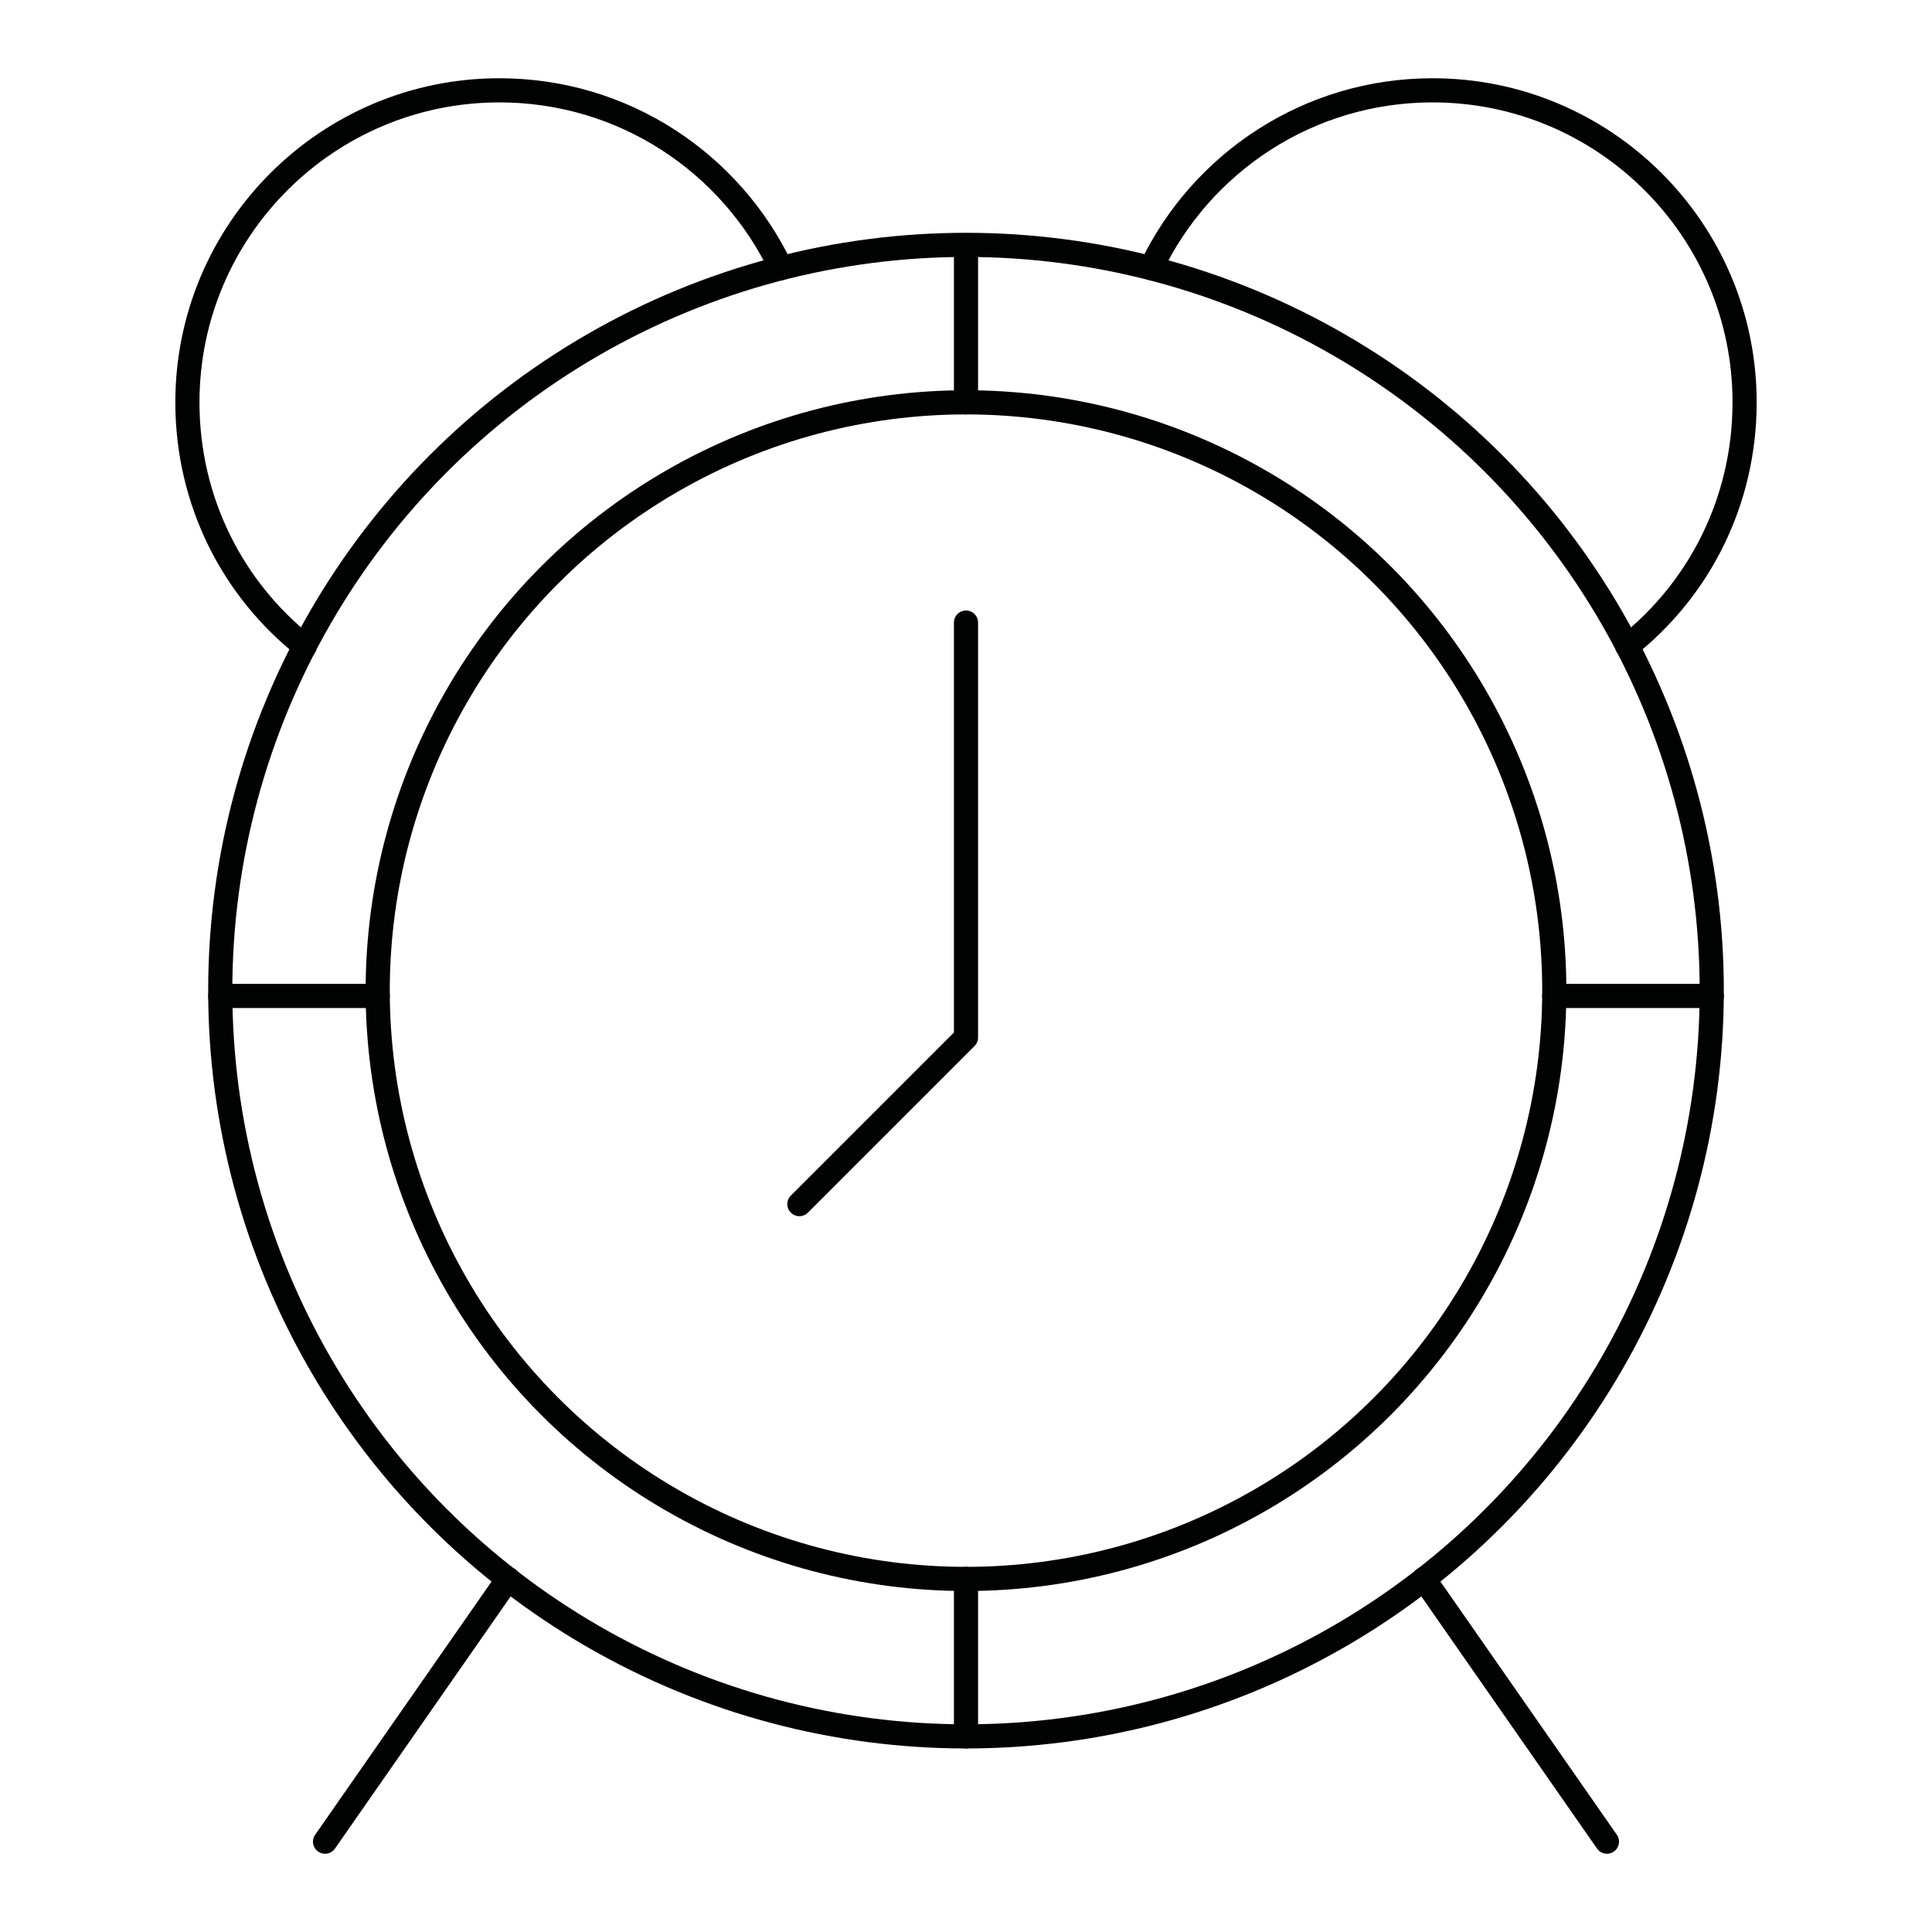 <?xml version="1.0" encoding="utf-8"?>
<!-- Generator: Adobe Illustrator 24.0.0, SVG Export Plug-In . SVG Version: 6.00 Build 0)  -->
<svg version="1.1" id="Livello_1" xmlns="http://www.w3.org/2000/svg" xmlns:xlink="http://www.w3.org/1999/xlink" x="0px" y="0px"
	 viewBox="0 0 400 400" style="enable-background:new 0 0 400 400;" xml:space="preserve">
<style type="text/css">
	.st0{fill:none;stroke:#010202;stroke-width:5;stroke-linecap:round;stroke-linejoin:round;stroke-miterlimit:10;}
</style>
<g id="_x32_2">
	<circle class="st0" cx="200" cy="205.1" r="154.4"/>
	<circle class="st0" cx="200" cy="205.1" r="121.8"/>
	<line class="st0" x1="200" y1="50.8" x2="200" y2="83.3"/>
	<line class="st0" x1="200" y1="326.9" x2="200" y2="359.5"/>
	<line class="st0" x1="78.2" y1="206.2" x2="45.6" y2="206.2"/>
	<line class="st0" x1="354.4" y1="206.2" x2="321.8" y2="206.2"/>
	<polyline class="st0" points="200,128.9 200,214.8 165.5,249.3 	"/>
	<path class="st0" d="M63.1,133.8c-14.9-11.8-24.3-30-24.3-50.5c0-35.7,29-64.6,64.6-64.6c25.7,0,47.9,15,58.3,36.8"/>
	<path class="st0" d="M336.9,133.8c14.9-11.8,24.3-30,24.3-50.5c0-35.7-29-64.6-64.6-64.6c-25.7,0-47.9,15-58.3,36.8"/>
	<line class="st0" x1="105.2" y1="326.9" x2="67.3" y2="381.3"/>
	<line class="st0" x1="294.8" y1="326.9" x2="332.7" y2="381.3"/>
</g>
</svg>
